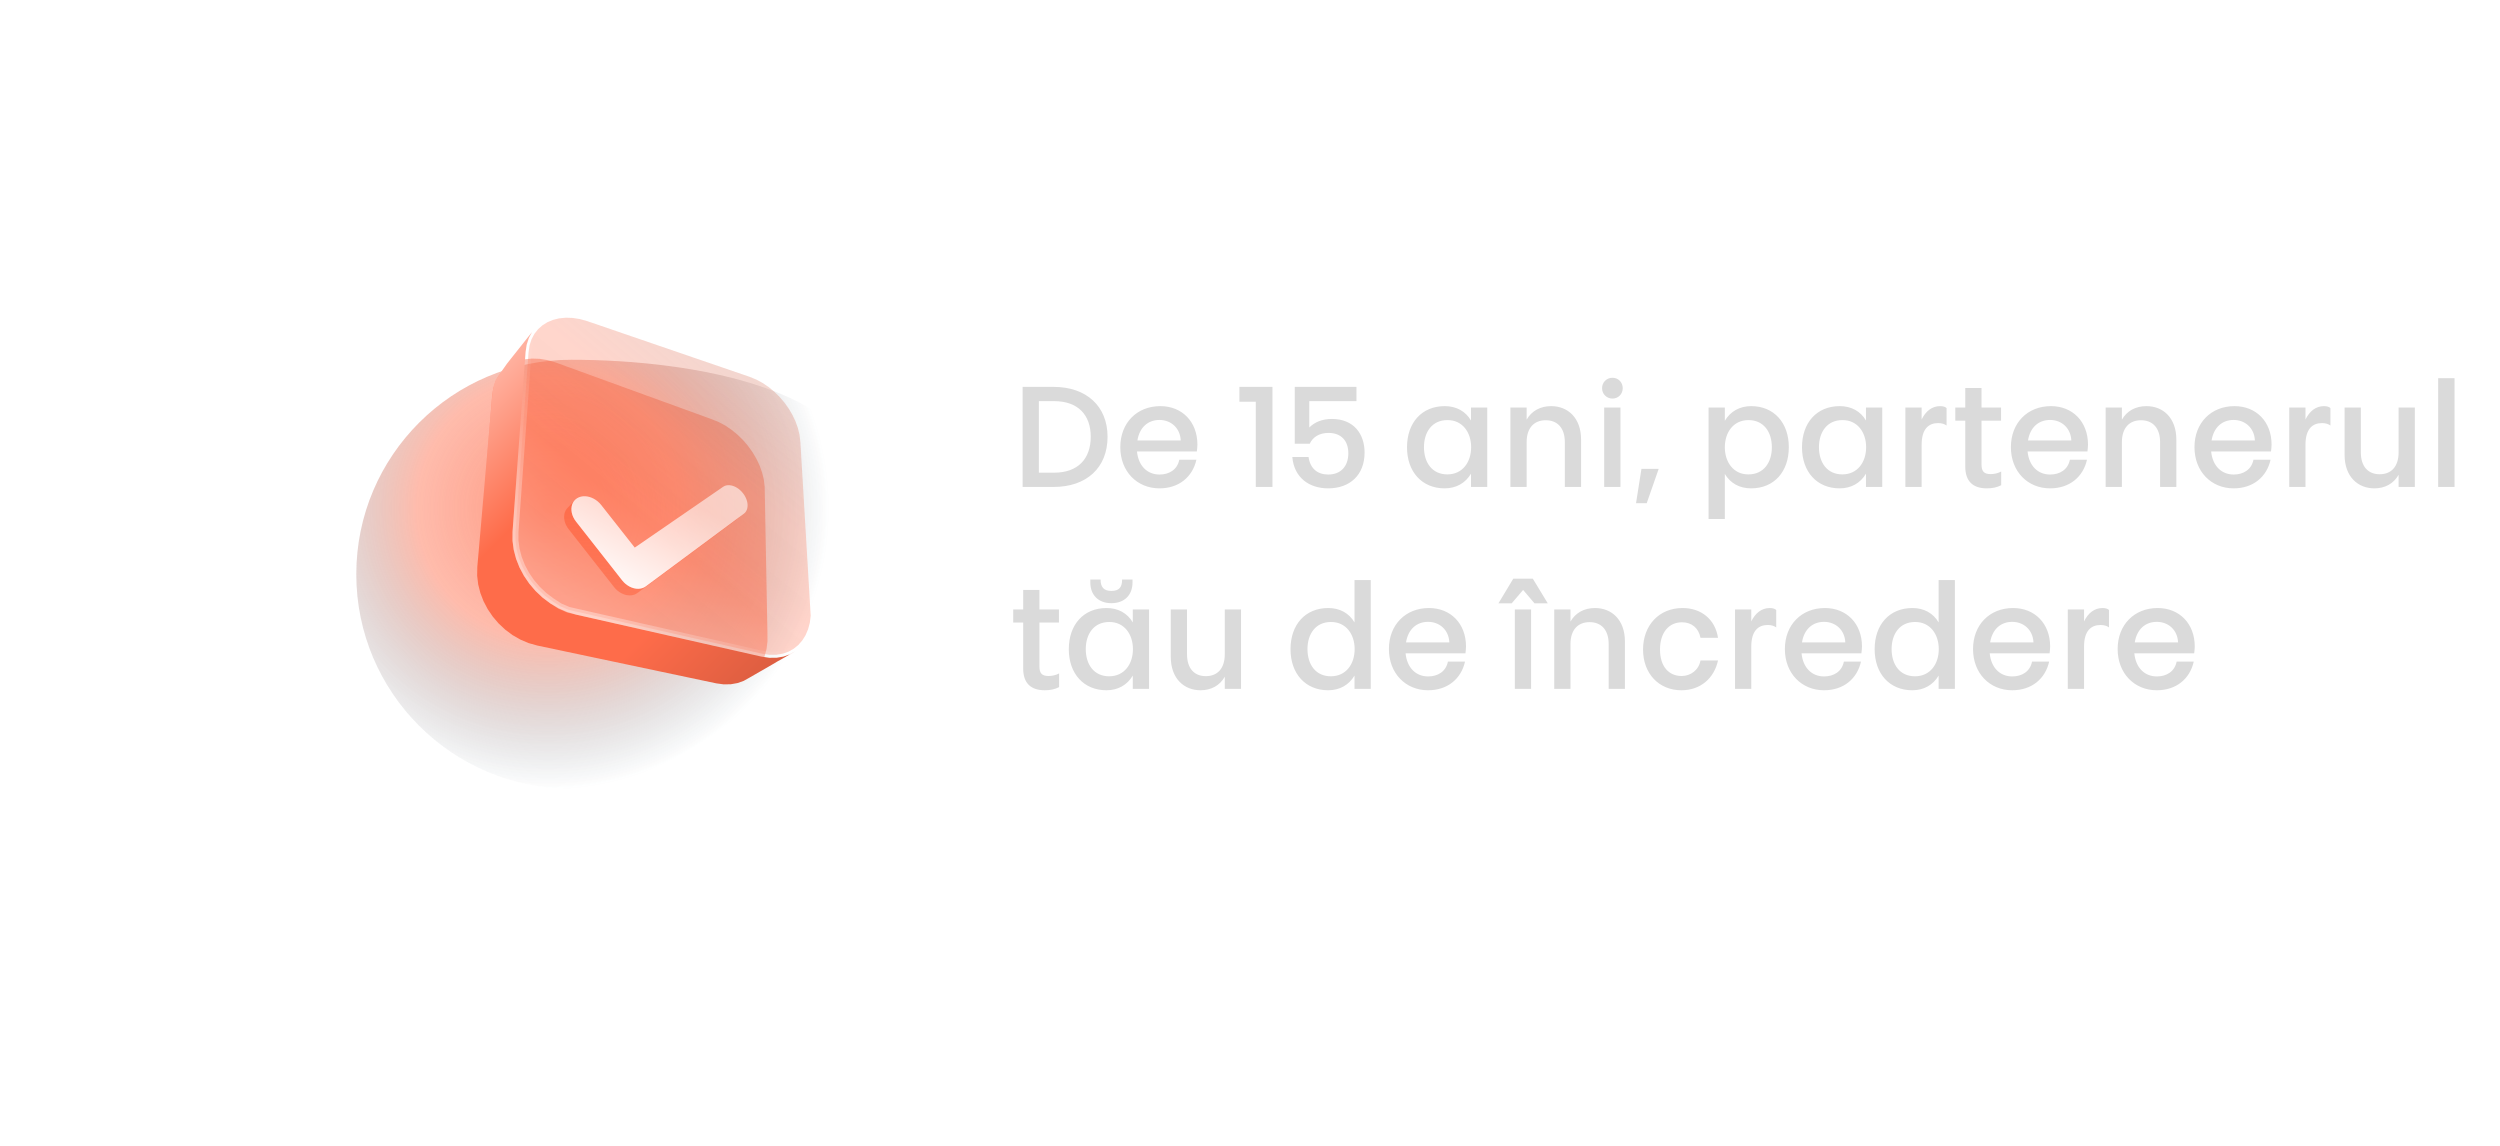 <?xml version="1.0" encoding="UTF-8"?> <svg xmlns="http://www.w3.org/2000/svg" width="421" height="193" viewBox="0 0 421 193" fill="none"><path d="M177.44 65.152C182.936 65.152 186.512 68.392 186.512 73.552C186.512 78.808 182.936 82 177.44 82H172.208V65.152H177.44ZM174.944 79.6H177.512C181.52 79.6 183.68 77.272 183.68 73.552C183.68 69.856 181.52 67.552 177.512 67.552H174.944V79.6ZM195.259 79.912C196.891 79.912 198.259 79.096 198.595 77.416H201.475C200.827 80.32 198.523 82.24 195.259 82.24C191.467 82.24 188.659 79.384 188.659 75.304C188.659 71.2 191.467 68.392 195.403 68.392C199.051 68.392 201.643 71.008 201.643 74.872C201.643 75.232 201.595 75.592 201.547 76.024H191.467C191.707 78.472 193.219 79.912 195.259 79.912ZM195.259 70.72C193.315 70.72 191.899 71.968 191.539 74.176H198.835C198.739 72.04 197.155 70.72 195.259 70.72ZM211.474 82V67.648H208.714V65.152H214.282V82H211.474ZM223.675 82.24C220.387 82.24 217.915 80.368 217.627 76.96H220.363C220.627 78.904 221.875 79.912 223.675 79.912C225.763 79.912 227.059 78.544 227.059 76.336C227.059 74.2 225.835 72.904 223.723 72.904C222.163 72.904 221.083 73.6 220.555 74.728H218.035V65.152H228.427V67.552H220.483V71.992C221.371 71.104 222.619 70.552 224.299 70.552C227.947 70.552 229.795 73.048 229.795 76.216C229.795 80.008 227.299 82.24 223.675 82.24ZM239.796 75.304C239.796 77.92 241.188 79.888 243.732 79.888C246.276 79.888 247.74 77.848 247.74 75.304C247.74 72.808 246.276 70.72 243.732 70.744C241.188 70.744 239.796 72.736 239.796 75.304ZM247.716 70.816V68.632H250.452V82H247.716V79.768C246.78 81.352 245.22 82.24 243.276 82.24C239.46 82.24 236.94 79.456 236.94 75.328C236.94 71.2 239.412 68.392 243.3 68.392C245.244 68.392 246.804 69.256 247.716 70.816ZM254.35 82V68.632H257.086V70.672C257.926 69.184 259.414 68.392 261.214 68.392C263.998 68.392 266.254 70.336 266.254 74.032V82H263.518V74.464C263.518 72.04 262.246 70.768 260.302 70.768C258.358 70.768 257.086 72.04 257.086 74.464V82H254.35ZM270.147 82V68.632H272.883V82H270.147ZM271.539 67.12C270.555 67.12 269.787 66.352 269.787 65.368C269.787 64.384 270.555 63.616 271.539 63.616C272.523 63.616 273.267 64.384 273.267 65.368C273.267 66.352 272.523 67.12 271.539 67.12ZM276.42 78.952H279.324L277.308 84.736H275.508L276.42 78.952ZM298.381 75.328C298.381 72.712 296.989 70.744 294.445 70.744C291.925 70.744 290.461 72.784 290.461 75.328C290.461 77.824 291.925 79.912 294.445 79.888C296.989 79.888 298.381 77.896 298.381 75.328ZM290.461 79.816V87.4H287.725V68.632H290.461V70.864C291.397 69.28 292.957 68.392 294.901 68.392C298.717 68.392 301.237 71.176 301.237 75.304C301.237 79.432 298.765 82.24 294.877 82.24C292.933 82.24 291.397 81.376 290.461 79.816ZM306.312 75.304C306.312 77.92 307.704 79.888 310.248 79.888C312.792 79.888 314.256 77.848 314.256 75.304C314.256 72.808 312.792 70.72 310.248 70.744C307.704 70.744 306.312 72.736 306.312 75.304ZM314.232 70.816V68.632H316.968V82H314.232V79.768C313.296 81.352 311.736 82.24 309.792 82.24C305.976 82.24 303.456 79.456 303.456 75.328C303.456 71.2 305.928 68.392 309.816 68.392C311.76 68.392 313.32 69.256 314.232 70.816ZM323.602 74.896V82H320.866V68.632H323.602V70.648C324.274 69.256 325.33 68.392 326.722 68.392C327.25 68.392 327.634 68.536 327.802 68.728V71.656C327.514 71.44 327.058 71.248 326.386 71.248C324.826 71.248 323.602 72.184 323.602 74.896ZM330.952 78.568V70.84H329.272V68.632H330.952V65.344H333.688V68.632H336.976V70.84H333.688V78.232C333.688 79.36 334.096 79.84 335.224 79.84C335.8 79.84 336.472 79.696 337 79.408V81.712C336.304 82.072 335.512 82.24 334.6 82.24C332.2 82.24 330.952 81.016 330.952 78.568ZM345.235 79.912C346.867 79.912 348.235 79.096 348.571 77.416H351.451C350.803 80.32 348.499 82.24 345.235 82.24C341.443 82.24 338.635 79.384 338.635 75.304C338.635 71.2 341.443 68.392 345.379 68.392C349.027 68.392 351.619 71.008 351.619 74.872C351.619 75.232 351.571 75.592 351.523 76.024H341.443C341.683 78.472 343.195 79.912 345.235 79.912ZM345.235 70.72C343.291 70.72 341.875 71.968 341.515 74.176H348.811C348.715 72.04 347.131 70.72 345.235 70.72ZM354.592 82V68.632H357.328V70.672C358.168 69.184 359.656 68.392 361.456 68.392C364.24 68.392 366.496 70.336 366.496 74.032V82H363.76V74.464C363.76 72.04 362.488 70.768 360.544 70.768C358.6 70.768 357.328 72.04 357.328 74.464V82H354.592ZM376.149 79.912C377.781 79.912 379.149 79.096 379.485 77.416H382.365C381.717 80.32 379.413 82.24 376.149 82.24C372.357 82.24 369.549 79.384 369.549 75.304C369.549 71.2 372.357 68.392 376.293 68.392C379.941 68.392 382.533 71.008 382.533 74.872C382.533 75.232 382.485 75.592 382.437 76.024H372.357C372.597 78.472 374.109 79.912 376.149 79.912ZM376.149 70.72C374.205 70.72 372.789 71.968 372.429 74.176H379.725C379.629 72.04 378.045 70.72 376.149 70.72ZM388.243 74.896V82H385.507V68.632H388.243V70.648C388.915 69.256 389.971 68.392 391.363 68.392C391.891 68.392 392.275 68.536 392.443 68.728V71.656C392.155 71.44 391.699 71.248 391.027 71.248C389.467 71.248 388.243 72.184 388.243 74.896ZM406.661 68.632V82H403.925V79.96C403.085 81.448 401.621 82.24 399.845 82.24C397.085 82.24 394.829 80.296 394.829 76.6V68.632H397.565V76.168C397.565 78.592 398.813 79.864 400.733 79.864C402.677 79.864 403.925 78.592 403.925 76.168V68.632H406.661ZM410.585 82V63.688H413.345V82H410.585ZM172.304 112.568V104.84H170.624V102.632H172.304V99.344H175.04V102.632H178.328V104.84H175.04V112.232C175.04 113.36 175.448 113.84 176.576 113.84C177.152 113.84 177.824 113.696 178.352 113.408V115.712C177.656 116.072 176.864 116.24 175.952 116.24C173.552 116.24 172.304 115.016 172.304 112.568ZM182.843 109.304C182.843 111.92 184.235 113.888 186.779 113.888C189.323 113.888 190.787 111.848 190.787 109.304C190.787 106.808 189.323 104.72 186.779 104.744C184.235 104.744 182.843 106.736 182.843 109.304ZM190.763 104.816V102.632H193.499V116H190.763V113.768C189.827 115.352 188.267 116.24 186.323 116.24C182.507 116.24 179.987 113.456 179.987 109.328C179.987 105.2 182.459 102.392 186.347 102.392C188.291 102.392 189.851 103.256 190.763 104.816ZM190.715 98.096C190.715 100.16 189.395 101.576 187.163 101.576C184.931 101.576 183.611 100.16 183.611 98.096V97.592H185.339C185.339 98.84 185.843 99.512 187.163 99.512C188.507 99.512 188.963 98.84 188.963 97.592H190.715V98.096ZM208.989 102.632V116H206.253V113.96C205.413 115.448 203.949 116.24 202.173 116.24C199.413 116.24 197.157 114.296 197.157 110.6V102.632H199.893V110.168C199.893 112.592 201.141 113.864 203.061 113.864C205.005 113.864 206.253 112.592 206.253 110.168V102.632H208.989ZM220.179 109.304C220.179 111.92 221.571 113.888 224.115 113.888C226.659 113.888 228.123 111.848 228.123 109.304C228.123 106.808 226.659 104.72 224.115 104.744C221.571 104.744 220.179 106.736 220.179 109.304ZM228.099 104.816V97.688H230.835V116H228.099V113.768C227.163 115.352 225.603 116.24 223.659 116.24C219.843 116.24 217.323 113.456 217.323 109.328C217.323 105.2 219.795 102.392 223.683 102.392C225.627 102.392 227.187 103.256 228.099 104.816ZM240.493 113.912C242.125 113.912 243.493 113.096 243.829 111.416H246.709C246.061 114.32 243.757 116.24 240.493 116.24C236.701 116.24 233.893 113.384 233.893 109.304C233.893 105.2 236.701 102.392 240.637 102.392C244.285 102.392 246.877 105.008 246.877 108.872C246.877 109.232 246.829 109.592 246.781 110.024H236.701C236.941 112.472 238.453 113.912 240.493 113.912ZM240.493 104.72C238.549 104.72 237.133 105.968 236.773 108.176H244.069C243.973 106.04 242.389 104.72 240.493 104.72ZM255.1 116V102.632H257.836V116H255.1ZM258.412 101.6L256.492 99.344L254.572 101.6H252.34L254.836 97.448H258.124L260.644 101.6H258.412ZM261.733 116V102.632H264.469V104.672C265.309 103.184 266.797 102.392 268.597 102.392C271.381 102.392 273.637 104.336 273.637 108.032V116H270.901V108.464C270.901 106.04 269.629 104.768 267.685 104.768C265.741 104.768 264.469 106.04 264.469 108.464V116H261.733ZM276.69 109.376C276.69 105.344 279.354 102.392 283.338 102.392C286.458 102.392 288.834 104.264 289.314 107.408H286.362C286.05 105.752 284.874 104.792 283.242 104.792C281.058 104.792 279.546 106.496 279.546 109.376C279.546 112.28 281.058 113.84 283.194 113.84C284.706 113.84 286.074 112.832 286.362 111.224H289.314C288.666 114.2 286.386 116.24 283.146 116.24C279.354 116.24 276.69 113.432 276.69 109.376ZM294.914 108.896V116H292.178V102.632H294.914V104.648C295.586 103.256 296.642 102.392 298.034 102.392C298.562 102.392 298.946 102.536 299.114 102.728V105.656C298.826 105.44 298.37 105.248 297.698 105.248C296.138 105.248 294.914 106.184 294.914 108.896ZM307.173 113.912C308.805 113.912 310.173 113.096 310.509 111.416H313.389C312.741 114.32 310.437 116.24 307.173 116.24C303.381 116.24 300.573 113.384 300.573 109.304C300.573 105.2 303.381 102.392 307.317 102.392C310.965 102.392 313.557 105.008 313.557 108.872C313.557 109.232 313.509 109.592 313.461 110.024H303.381C303.621 112.472 305.133 113.912 307.173 113.912ZM307.173 104.72C305.229 104.72 303.813 105.968 303.453 108.176H310.749C310.653 106.04 309.069 104.72 307.173 104.72ZM318.546 109.304C318.546 111.92 319.938 113.888 322.482 113.888C325.026 113.888 326.49 111.848 326.49 109.304C326.49 106.808 325.026 104.72 322.482 104.744C319.938 104.744 318.546 106.736 318.546 109.304ZM326.466 104.816V97.688H329.202V116H326.466V113.768C325.53 115.352 323.97 116.24 322.026 116.24C318.21 116.24 315.69 113.456 315.69 109.328C315.69 105.2 318.162 102.392 322.05 102.392C323.994 102.392 325.554 103.256 326.466 104.816ZM338.86 113.912C340.492 113.912 341.86 113.096 342.196 111.416H345.076C344.428 114.32 342.124 116.24 338.86 116.24C335.068 116.24 332.26 113.384 332.26 109.304C332.26 105.2 335.068 102.392 339.004 102.392C342.652 102.392 345.244 105.008 345.244 108.872C345.244 109.232 345.196 109.592 345.148 110.024H335.068C335.308 112.472 336.82 113.912 338.86 113.912ZM338.86 104.72C336.916 104.72 335.5 105.968 335.14 108.176H342.436C342.34 106.04 340.756 104.72 338.86 104.72ZM350.953 108.896V116H348.217V102.632H350.953V104.648C351.625 103.256 352.681 102.392 354.073 102.392C354.601 102.392 354.985 102.536 355.153 102.728V105.656C354.865 105.44 354.409 105.248 353.737 105.248C352.177 105.248 350.953 106.184 350.953 108.896ZM363.212 113.912C364.844 113.912 366.212 113.096 366.548 111.416H369.428C368.78 114.32 366.476 116.24 363.212 116.24C359.42 116.24 356.612 113.384 356.612 109.304C356.612 105.2 359.42 102.392 363.356 102.392C367.004 102.392 369.596 105.008 369.596 108.872C369.596 109.232 369.548 109.592 369.5 110.024H359.42C359.66 112.472 361.172 113.912 363.212 113.912ZM363.212 104.72C361.268 104.72 359.852 105.968 359.492 108.176H366.788C366.692 106.04 365.108 104.72 363.212 104.72Z" fill="#DADADA"></path><g opacity="0.7" filter="url(#filter0_f_1851_6)"><path d="M147 85.178C147 105.125 116.155 132.817 96.176 132.817C76.197 132.817 60 116.647 60 96.7C60 76.753 76.197 60.583 96.176 60.583C116.155 60.583 147 65.231 147 85.178Z" fill="url(#paint0_radial_1851_6)"></path></g><path fill-rule="evenodd" clip-rule="evenodd" d="M90.854 60.425L92.142 60.63L93.468 61.004L119.896 70.612L121.052 71.084L122.163 71.683L123.218 72.396L124.21 73.21L125.131 74.114L125.97 75.094L126.72 76.139L127.369 77.237L127.91 78.377L128.331 79.548L128.621 80.737L128.77 81.933L129.241 108.029L129.241 108.029L129.082 109.297L128.77 110.47L128.312 111.537L127.717 112.488L126.993 113.312L126.148 113.996L125.191 114.529L124.133 114.898L122.982 115.091L121.75 115.096L120.447 114.898L91.248 108.672L89.821 108.342L88.32 107.699L86.885 106.767L85.601 105.799L84.428 104.693L83.382 103.468L82.478 102.144L81.73 100.741L81.151 99.277L80.755 97.773L80.553 96.249L80.557 94.724L82.876 66.625L83.062 65.402L83.424 64.299L83.946 63.321L84.614 62.474L85.411 61.764L86.324 61.195L87.339 60.773L88.44 60.5L89.617 60.383L90.854 60.425ZM129.241 108.029L128.77 81.933L129.238 106.676L129.241 108.029Z" fill="url(#paint1_linear_1851_6)" fill-opacity="0.5"></path><path fill-rule="evenodd" clip-rule="evenodd" d="M88.698 58.019L88.512 59.242L86.312 89.551L86.308 91.076L86.51 92.6L86.906 94.104L87.485 95.568L88.233 96.972L89.138 98.295L90.183 99.52L91.356 100.626L92.64 101.595L94.02 102.408L95.48 103.048L97.002 103.499L128.23 110.572L129.532 110.769L130.765 110.765L131.915 110.572L132.973 110.203L131.92 110.828L130.967 111.359L129.96 111.956L130.966 111.359L130.967 111.359L131.92 110.828L132.973 110.203L133.93 109.67L131.921 110.827L131.92 110.827L131.92 110.828L130.967 111.359L129.96 111.956L128.048 113.057L126.182 114.131L125.239 114.658L124.201 115.027L123.076 115.228L121.877 115.248L120.613 115.076L90.48 108.708L89.019 108.297L87.621 107.703L86.303 106.943L85.08 106.033L83.966 104.989L82.977 103.83L82.125 102.573L81.424 101.237L80.887 99.841L80.526 98.403L80.353 96.942L80.379 95.476L82.934 66.181L83.132 64.992L83.498 63.914L85.359 61.264L86.02 60.425L87.396 58.691L88.805 56.913L90.249 55.093L89.583 55.938L89.06 56.916L88.698 58.019Z" fill="url(#paint2_linear_1851_6)"></path><path d="M96.45 53.541L97.673 53.736L98.948 54.097L126.225 63.453L127.352 63.913L128.405 64.482L129.43 65.174L130.38 65.953L131.271 66.828L132.086 67.779L132.812 68.791L133.434 69.844L133.954 70.943L134.359 72.07L134.635 73.198L134.779 74.353L136.521 103.691L136.373 104.873L136.079 105.979L135.649 106.979L135.095 107.865L134.427 108.625L133.647 109.255L132.769 109.745L131.793 110.085L130.722 110.266L129.568 110.269L128.32 110.08L97.115 103.012H97.116L95.732 102.692L94.311 102.082L92.936 101.191L91.676 100.24L90.546 99.174L89.532 97.987L88.661 96.711L87.938 95.355L87.383 93.948L87.001 92.5L86.809 91.041L86.811 89.574L89.01 59.291L89.186 58.133L89.522 57.112L90.003 56.212L90.613 55.438L91.348 54.784L92.192 54.258L93.135 53.865L94.159 53.611L95.265 53.5L96.45 53.541Z" fill="url(#paint3_linear_1851_6)" fill-opacity="0.3" stroke="url(#paint4_linear_1851_6)"></path><g filter="url(#filter1_d_1851_6)"><path fill-rule="evenodd" clip-rule="evenodd" d="M99.387 77.073L100.614 75.76L99.16 77.317L99.387 77.073ZM128.986 78.15L112.475 90.382L112.474 90.383L112.183 90.563L111.869 90.691L111.536 90.77L111.189 90.798L110.833 90.779L110.472 90.711L110.111 90.597L109.755 90.438L109.408 90.234L108.894 90.897L108.379 91.561L108.732 91.717L109.089 91.828L109.447 91.893L109.8 91.911L110.144 91.881L110.474 91.802L110.786 91.673L111.075 91.494L127.533 79.292L127.534 79.291L128.986 78.15ZM100.386 76.005L99.16 77.317L98.978 77.593L98.842 77.897L98.753 78.223L98.711 78.568L98.716 78.927L98.769 79.295L98.871 79.666L99.021 80.037L99.22 80.403L99.468 80.757L107.117 90.509L107.401 90.834L107.709 91.118L108.037 91.361L108.379 91.561L108.894 90.897L109.408 90.234L109.077 89.987L108.764 89.699L108.477 89.37L100.712 79.48L100.46 79.121L100.258 78.751L100.105 78.375L100 77.999L99.945 77.628L99.938 77.266L99.979 76.917L100.068 76.588L100.203 76.282L100.386 76.005ZM100.386 76.005L100.614 75.76L99.16 77.317L100.386 76.005Z" fill="url(#paint5_linear_1851_6)"></path><path fill-rule="evenodd" clip-rule="evenodd" d="M128.85 74.731L129.07 75.045L129.252 75.367L129.397 75.692L129.505 76.018L129.575 76.34L129.607 76.654L129.6 76.956L129.556 77.243L129.472 77.51L129.35 77.752L129.187 77.967L128.985 78.149L112.474 90.382L112.473 90.383L112.183 90.563L111.869 90.691L111.536 90.769L111.189 90.798L110.833 90.778L110.471 90.711L110.11 90.597L109.754 90.438L109.408 90.234L109.076 89.987L110.603 83.862L125.499 73.616L125.738 73.483L125.998 73.396L126.274 73.353L126.563 73.354L126.859 73.396L127.161 73.478L127.463 73.598L127.762 73.755L128.054 73.948L128.335 74.176L128.602 74.438L128.85 74.731ZM99.979 76.917L100.067 76.588L100.203 76.282L101.196 75.391L102.597 75.248L102.964 75.329L103.329 75.454L103.687 75.622L104.034 75.831L104.364 76.079L104.673 76.366L104.957 76.69L110.603 83.862L109.076 89.987L108.764 89.699L108.476 89.37L100.712 79.48L100.46 79.12L100.257 78.751L100.104 78.375L100 77.999L99.945 77.628L99.938 77.266L99.979 76.917ZM102.597 75.248L102.232 75.212L101.873 75.222L101.526 75.282L101.196 75.391L102.597 75.248ZM101.196 75.391L100.887 75.552L100.613 75.76L100.385 76.005L100.203 76.282L101.196 75.391Z" fill="url(#paint6_linear_1851_6)"></path></g><defs><filter id="filter0_f_1851_6" x="0" y="0.583" width="207" height="192.234" filterUnits="userSpaceOnUse" color-interpolation-filters="sRGB"><feFlood flood-opacity="0" result="BackgroundImageFix"></feFlood><feBlend mode="normal" in="SourceGraphic" in2="BackgroundImageFix" result="shape"></feBlend><feGaussianBlur stdDeviation="30" result="effect1_foregroundBlur_1851_6"></feGaussianBlur></filter><filter id="filter1_d_1851_6" x="82.006" y="68.713" width="56.883" height="44.544" filterUnits="userSpaceOnUse" color-interpolation-filters="sRGB"><feFlood flood-opacity="0" result="BackgroundImageFix"></feFlood><feColorMatrix in="SourceAlpha" type="matrix" values="0 0 0 0 0 0 0 0 0 0 0 0 0 0 0 0 0 0 127 0" result="hardAlpha"></feColorMatrix><feOffset dx="-3.712" dy="8.353"></feOffset><feGaussianBlur stdDeviation="6.497"></feGaussianBlur><feComposite in2="hardAlpha" operator="out"></feComposite><feColorMatrix type="matrix" values="0 0 0 0 0.103 0 0 0 0 0.41 0 0 0 0 0.43 0 0 0 0.25 0"></feColorMatrix><feBlend mode="normal" in2="BackgroundImageFix" result="effect1_dropShadow_1851_6"></feBlend><feBlend mode="normal" in="SourceGraphic" in2="effect1_dropShadow_1851_6" result="shape"></feBlend></filter><radialGradient id="paint0_radial_1851_6" cx="0" cy="0" r="1" gradientUnits="userSpaceOnUse" gradientTransform="translate(92.222 85.648) rotate(85.209) scale(47.335 47.411)"><stop stop-color="#FE6C4A"></stop><stop offset="0.466" stop-color="#FE6C4A" stop-opacity="0.653"></stop><stop offset="1" stop-color="#193C50" stop-opacity="0"></stop></radialGradient><linearGradient id="paint1_linear_1851_6" x1="81.965" y1="118.531" x2="126.486" y2="64.426" gradientUnits="userSpaceOnUse"><stop offset="0.321" stop-color="#FFBEAF"></stop><stop offset="0.581" stop-color="#FE6C4A"></stop><stop offset="0.894" stop-color="#E15B3C" stop-opacity="0.79"></stop></linearGradient><linearGradient id="paint2_linear_1851_6" x1="67.196" y1="63.245" x2="129.457" y2="125.424" gradientUnits="userSpaceOnUse"><stop stop-color="#FFD7CE"></stop><stop offset="0.359" stop-color="#FE6C4A"></stop><stop offset="0.684" stop-color="#FE6C4A"></stop><stop offset="1" stop-color="#CE573C"></stop></linearGradient><linearGradient id="paint3_linear_1851_6" x1="87.92" y1="112.944" x2="132.441" y2="58.839" gradientUnits="userSpaceOnUse"><stop offset="0.321" stop-color="#FE6C4A"></stop><stop offset="0.685" stop-color="#FE6C4A" stop-opacity="0.941"></stop><stop offset="0.894" stop-color="#CB5337" stop-opacity="0.79"></stop></linearGradient><linearGradient id="paint4_linear_1851_6" x1="86.217" y1="105.203" x2="135.484" y2="63.872" gradientUnits="userSpaceOnUse"><stop offset="0.181" stop-color="white" stop-opacity="0.35"></stop><stop offset="0.533" stop-color="white" stop-opacity="0"></stop></linearGradient><linearGradient id="paint5_linear_1851_6" x1="97.299" y1="63.873" x2="97.654" y2="95.592" gradientUnits="userSpaceOnUse"><stop offset="0.302" stop-color="#FE6C4A"></stop><stop offset="0.993" stop-color="#FE6C4A" stop-opacity="0.63"></stop></linearGradient><linearGradient id="paint6_linear_1851_6" x1="112.384" y1="96.151" x2="128.363" y2="67.705" gradientUnits="userSpaceOnUse"><stop stop-color="white"></stop><stop offset="0.645" stop-color="white" stop-opacity="0.57"></stop></linearGradient></defs></svg> 
